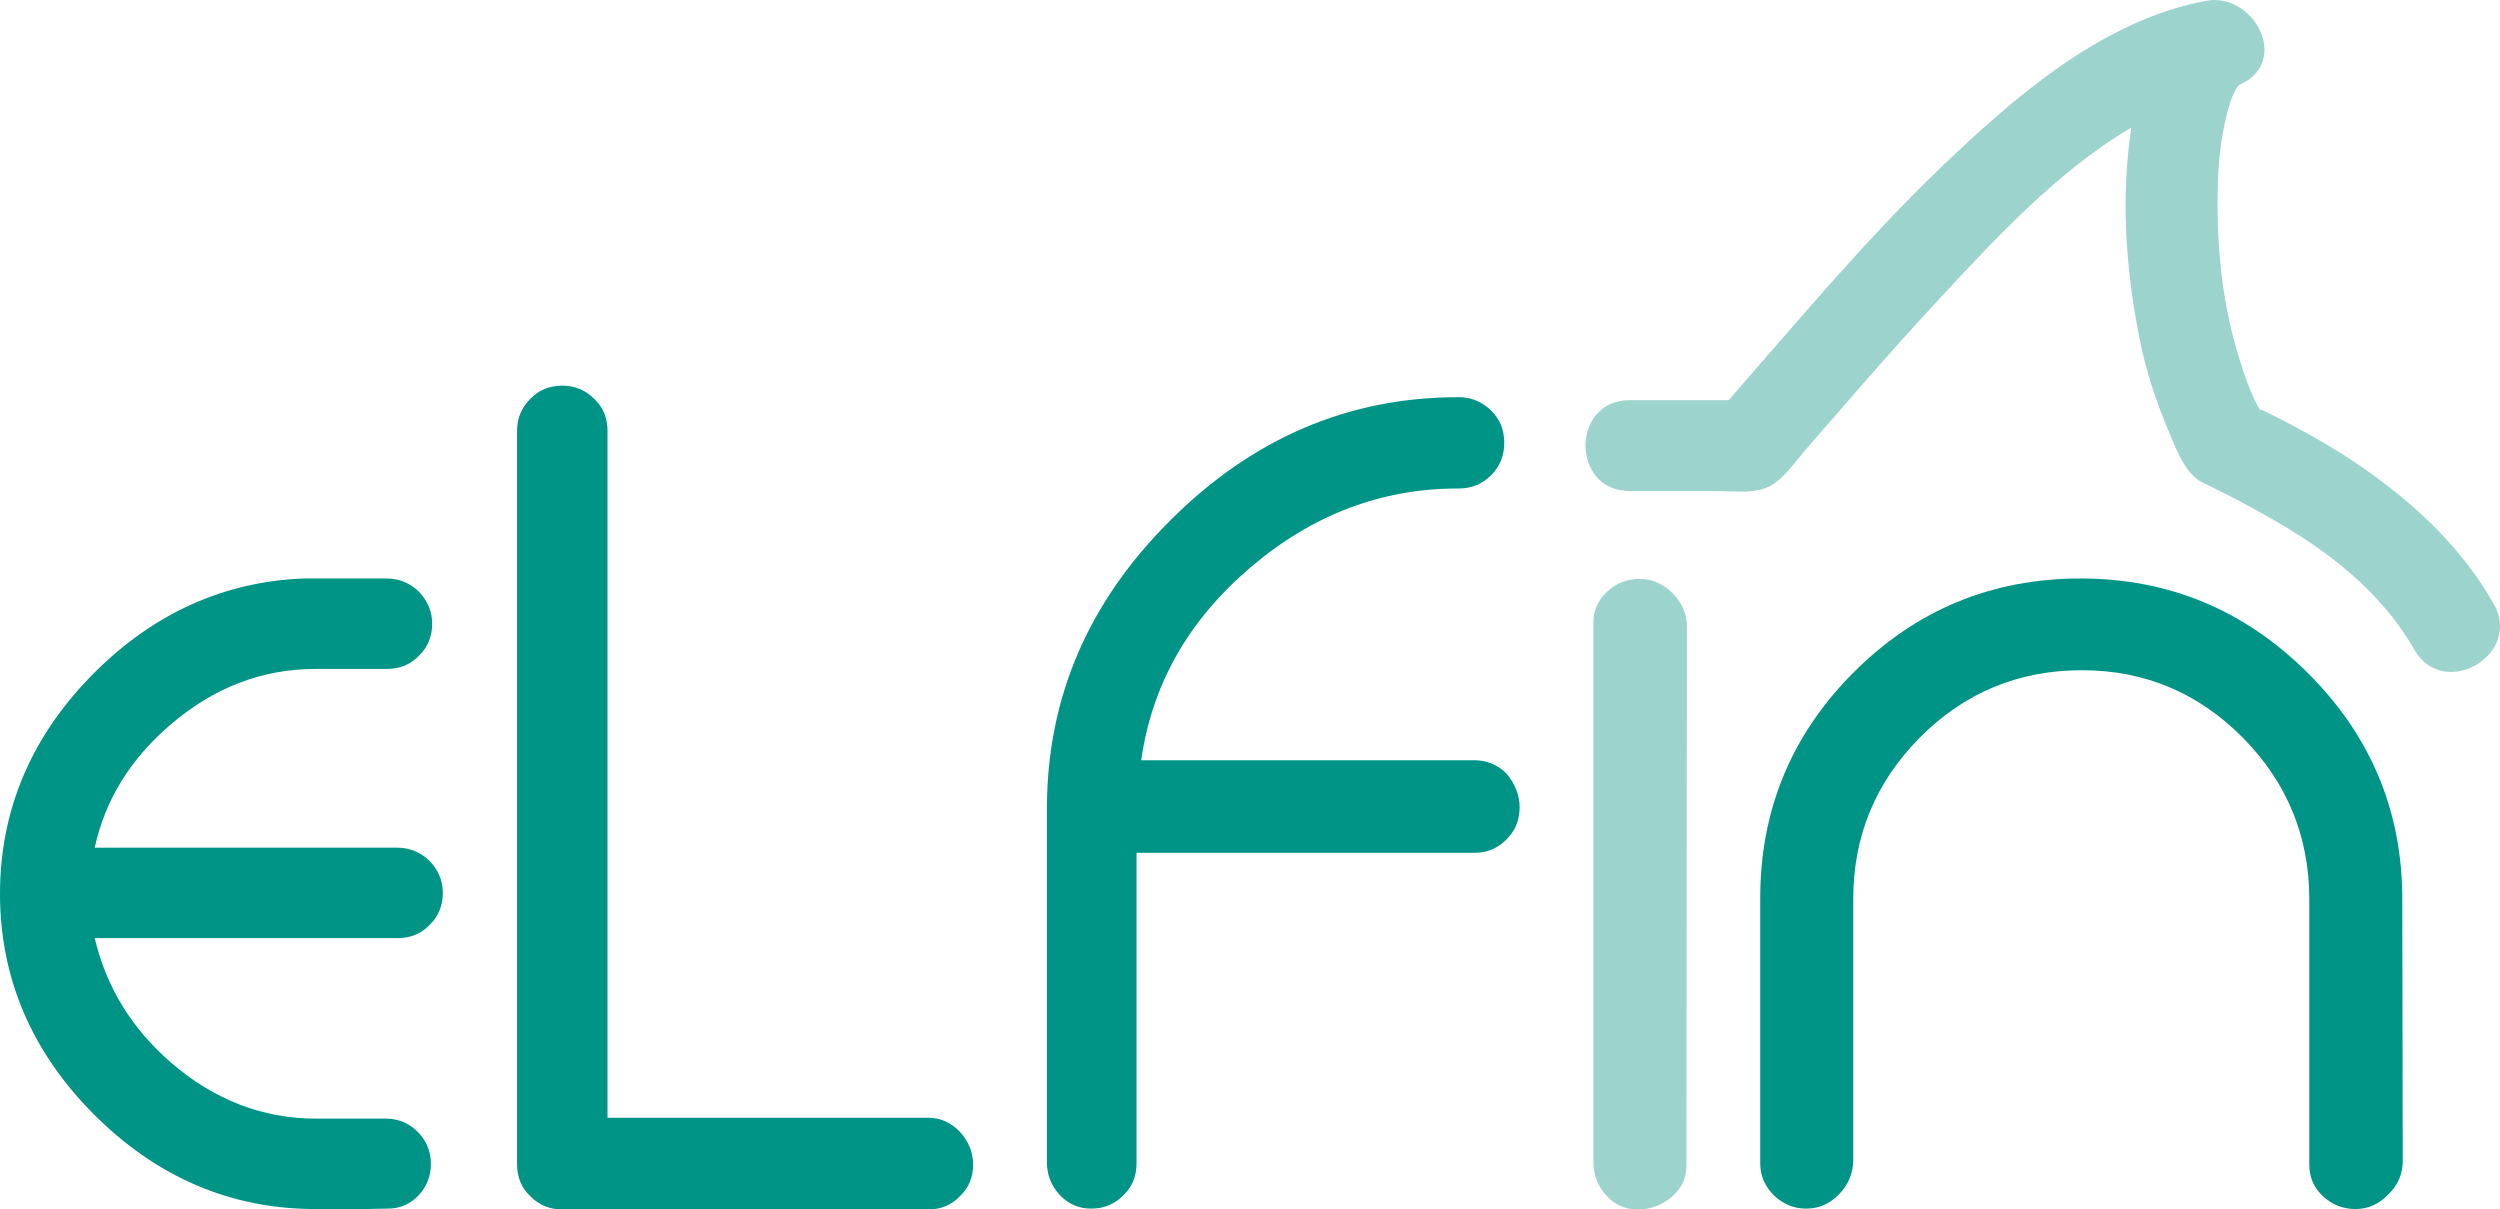 <svg viewBox="0 0 586 283.5" preserveAspectRatio="xMidYMid meet" width="586px" height="283.5px" role="img" aria-labelledby="elfin--title" xmlns="http://www.w3.org/2000/svg" xmlns:xlink="http://www.w3.org/1999/xlink"><title id="elfin--title">ELFIN</title><path d="M73.9,283.4c-19.7,0-37.1-7.4-51.8-22.1C7.4,246.6,0,229.2,0,209.5c0-19.7,7.4-37.1,22.1-51.8  c14-14,30.5-21.4,49.1-22.1v0h19.5c2.9,0,5.4,1.1,7.5,3.1c2,2.1,3.1,4.6,3.1,7.5c0,2.9-1,5.5-3.1,7.5c-2,2.1-4.6,3.1-7.5,3.1H73.9  c-12.5,0-23.9,4.4-34.1,13.2c-9.3,8-15.2,17.6-17.6,28.7h71c2.9,0,5.4,1.1,7.5,3.1c2,2.1,3.1,4.6,3.1,7.5c0,2.9-1,5.5-3.1,7.5  c-2,2.1-4.6,3.1-7.5,3.1h-71C24.9,231.3,30.8,241,40,249c10,8.7,21.5,13.2,33.9,13.2h16.5c2.9,0,5.4,1,7.5,3.1c2,2,3.1,4.5,3.1,7.5  c0,2.9-1,5.4-2.9,7.4c-2,2.1-4.4,3.1-7.2,3.1c-2,0-4.8,0.1-8.4,0.2l-0.1,0L73.9,283.4L73.9,283.4L73.9,283.4z" fill="#009486"  /><path d="M584.5,141.5c-7.3-12.8-17.7-22.7-29.7-31.2c-7.3-5.2-15.2-9.5-23.1-13.5c-1.1-0.6-1.8-0.8-2.1-0.8  c0-0.1-0.1-0.2-0.1-0.3c-0.8-1.4-1.4-2.8-2-4.2c-1.2-2.7-2-5.6-2.9-8.4c-4-13.2-5.2-27.2-4.7-41c0.2-5.5,0.9-10.9,2.3-16.2  c0.8-2.8,0.8-2.8,1.8-4.8c0.1-0.2,0.5-0.8,0.8-1.2c0.1-0.1,0.3-0.1,0.5-0.2c11.6-5.5,2.9-21.6-8.2-19.5c-24.3,4.5-45,22.6-62.3,39.2  c-17.7,17-33.4,35.9-49.6,54.4c-7.7,0-15.5,0-23.2,0c-13.8,0-13.8,21.3,0,21.3c6.8,0,13.6,0,20.4,0c4.2,0,9.2,0.8,12.9-1.4  c3-1.8,5.3-5.2,7.6-7.9c10.2-11.7,20.3-23.5,30.9-34.9c13-14,28.2-30.7,45.8-41c-0.1,1-0.3,1.9-0.4,2.8c-2,15.8-0.7,32,2.5,47.6  c1.6,7.7,4.1,14.9,7.2,22.1c1.5,3.6,3.6,8.9,7.4,10.7c5.1,2.5,10.2,5.1,15.1,7.9c13.9,7.8,26.6,17.4,34.6,31.4  C572.9,164.2,591.4,153.4,584.5,141.5L584.5,141.5z M524.5,20.3c0.1-0.1,0.1-0.2,0.2-0.3c0,0,0,0,0.1,0  C524.7,20.1,524.7,20.1,524.5,20.3z" fill="#9DD3CD"  /><path d="M225,265.3c-2.1-2.2-4.6-3.3-7.5-3.3h-75.1v-161c0-3-1-5.5-3.1-7.5c-2.1-2.1-4.6-3.1-7.5-3.1  c-3,0-5.5,1-7.5,3.1c-2.1,2.1-3.1,4.6-3.1,7.5v171.9c0,3,1,5.5,3.1,7.5c2.1,2.1,4.6,3.1,7.5,3.1h85.7c3,0,5.5-1,7.5-3.1  c2.1-2,3.1-4.5,3.1-7.4C228.1,270.1,227,267.5,225,265.3L225,265.3z M356.2,189.2c0,3-1,5.5-3.1,7.6c-2.1,2.1-4.6,3.1-7.5,3.1h-79.2  v72.8c0,3-1,5.5-3.1,7.5c-2.1,2.1-4.6,3.1-7.5,3.1c-3,0-5.4-1.1-7.4-3.2c-2-2.2-3-4.7-3-7.7v-82.9c0-25.8,9.6-48.3,28.9-67.5  c19.3-19.3,41.8-28.9,67.5-28.9h0.2c2.9,0,5.4,1.1,7.5,3.1c2.1,2.1,3.1,4.6,3.1,7.6c0,3-1,5.5-3.1,7.6c-2.1,2.1-4.6,3.1-7.5,3.1  h-0.2c-18.1,0-34.3,6.2-48.8,18.6c-14.5,12.4-23,27.4-25.5,45.1h78.1c2.9,0,5.5,1.1,7.5,3.1C355.1,183.7,356.2,186.3,356.2,189.2  L356.2,189.2z" fill="#009486"  /><path d="M395.3,273.3c0,2.9-1.2,5.3-3.5,7.3c-2.3,1.9-4.9,2.9-7.9,2.9s-5.4-1.1-7.4-3.3c-2-2.2-3-4.8-3-7.7V145.8  c0-2.7,1.1-5.1,3.2-7.1c2.1-2,4.7-3,7.6-3c2.9,0,5.5,1.1,7.7,3.3s3.4,4.8,3.4,7.7L395.3,273.3L395.3,273.3L395.3,273.3z" fill="#9DD3CD"  /><path d="M563.2,272.2c0,2.9-1.1,5.6-3.4,7.8c-2.2,2.3-4.8,3.4-7.7,3.4c-2.9,0-5.4-1-7.6-3c-2.1-2-3.2-4.4-3.2-7.4  v-62.2c0-14.7-5.2-27.4-15.6-37.9c-10.4-10.5-23-15.8-37.7-15.8c-14.9,0-27.6,5.3-38,15.8c-10.4,10.5-15.6,23.1-15.6,37.9v61  c0,3.1-1.1,5.9-3.3,8.1c-2.2,2.3-4.8,3.4-7.7,3.4c-2.9,0-5.4-1-7.6-3.1c-2.1-2.1-3.2-4.6-3.2-7.5v-62.2c0-20.6,7.3-38.3,21.9-52.9  c14.6-14.6,32.3-22,53.2-22c20.7,0,38.4,7.4,53.2,22.1c14.8,14.7,22.2,32.4,22.2,53.1L563.2,272.2L563.2,272.2z" fill="#009486"  /></svg>